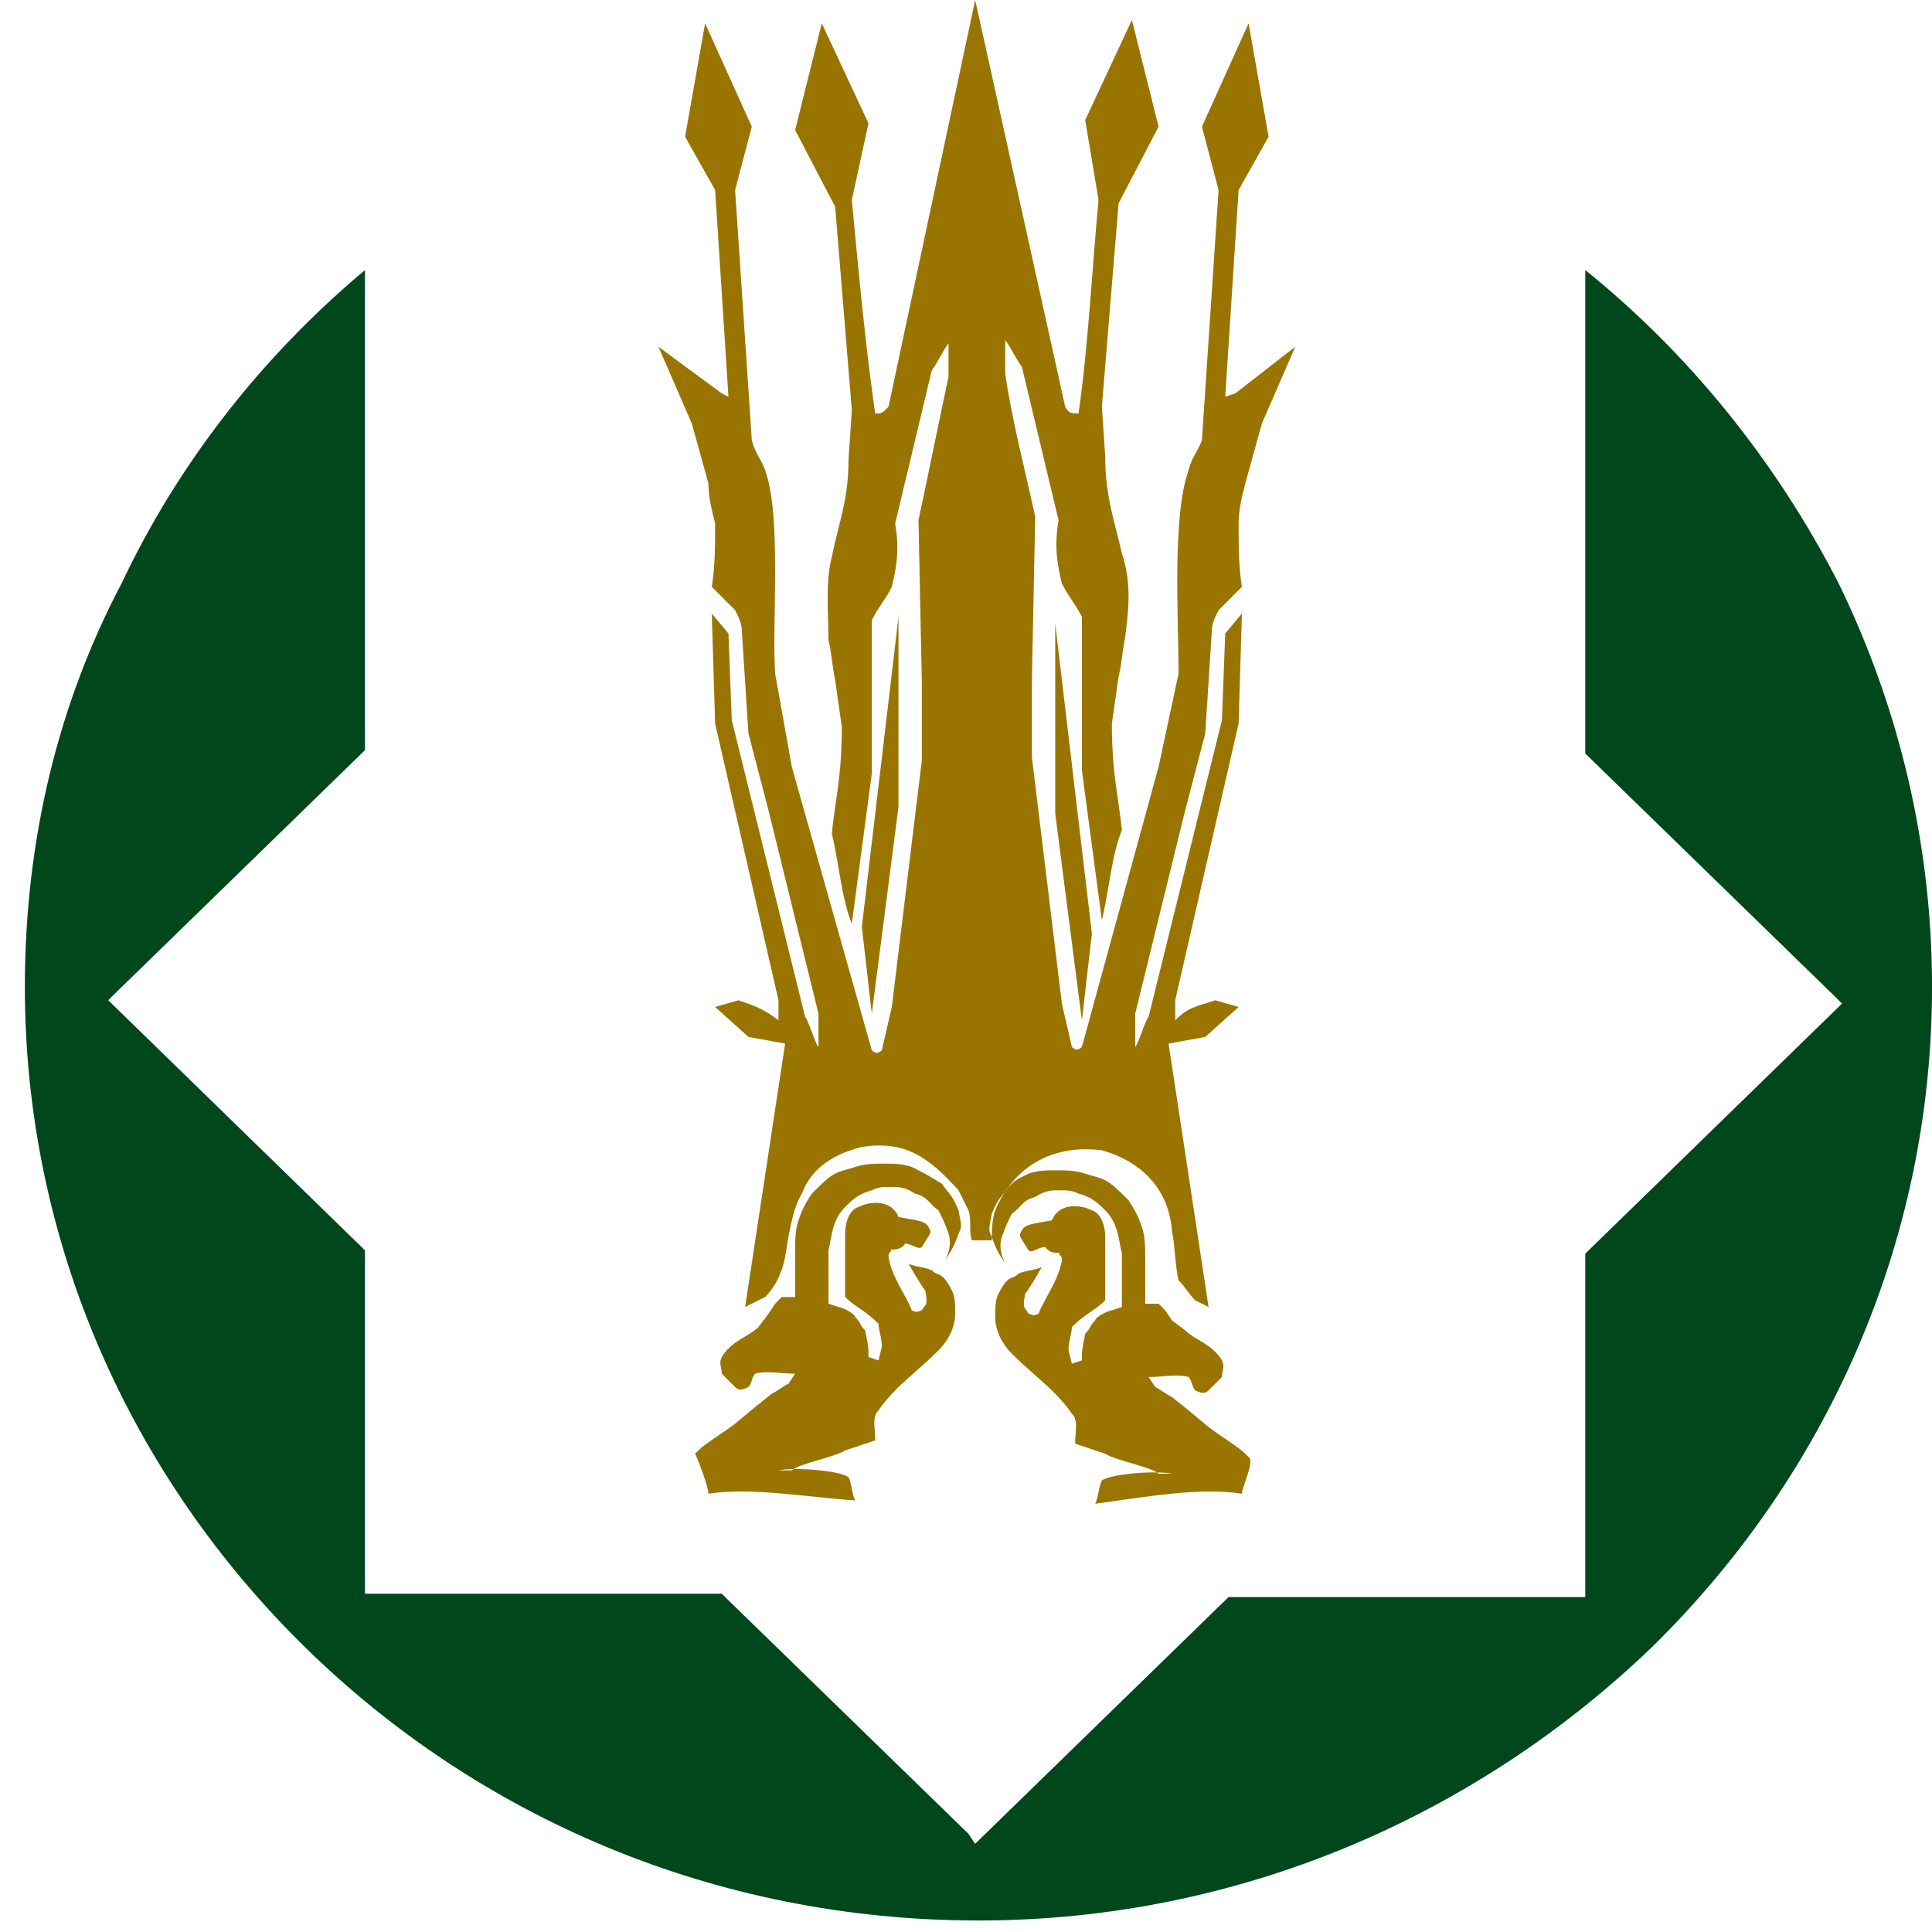 <svg viewBox="0 0 61 61" fill="none" xmlns="http://www.w3.org/2000/svg">
    <path d="M50.053 8.527V23.791L57.948 31.476L58.159 31.687L50.053 39.582V50.425H38.789L30.788 58.216L30.577 57.9L22.787 50.32H11.523V39.477L3.417 31.581L3.628 31.371L11.523 23.686V8.527C8.26 11.264 5.628 14.633 3.838 18.422C1.838 22.212 0.785 26.528 0.785 31.16C0.785 39.267 4.154 46.636 9.628 52.005C15.102 57.373 22.577 60.637 30.893 60.637C39.21 60.637 46.684 57.268 52.158 52.005C57.633 46.636 61.001 39.267 61.001 31.16C61.001 26.634 59.949 22.317 58.054 18.422C56.053 14.527 53.316 11.159 50.053 8.527Z" fill="#00471C"/>
    <path fill-rule="evenodd" clip-rule="evenodd" d="M39.212 47.162C37.843 46.952 36.159 47.268 34.58 47.478C34.685 47.268 34.685 46.952 34.79 46.741C35.106 46.531 36.475 46.425 37.001 46.531H36.58C36.37 46.32 35.212 46.11 34.896 45.899C34.58 45.794 34.264 45.688 33.948 45.583C33.948 45.162 34.053 44.846 33.843 44.636C33.632 44.32 33.317 44.004 33.211 43.899C33.001 43.688 32.369 43.162 31.948 42.741C31.632 42.425 31.422 42.004 31.422 41.583C31.422 41.267 31.422 41.056 31.527 40.846C31.843 40.214 31.948 40.425 32.159 40.214C32.369 40.109 32.685 40.109 32.895 40.004C32.895 40.004 32.474 40.741 32.369 40.846C32.264 41.372 32.369 41.267 32.474 41.478C32.58 41.478 32.58 41.583 32.79 41.478C33.001 40.951 33.422 40.425 33.527 39.793C33.527 39.688 33.527 39.688 33.422 39.583C33.632 39.477 33.211 39.688 33.001 39.372C32.79 39.372 32.58 39.583 32.474 39.477C32.159 38.951 32.159 39.056 32.264 38.846C32.369 38.635 32.685 38.635 33.211 38.53C33.422 38.004 34.053 38.004 34.475 38.214C34.79 38.319 34.896 38.74 34.896 39.056V39.372V41.056C34.58 41.372 34.264 41.478 33.843 41.899C33.843 42.109 33.738 42.32 33.738 42.636L33.843 43.057L34.159 42.951C34.159 42.636 34.159 42.636 34.264 42.109C34.475 41.899 34.369 41.899 34.58 41.688C34.58 41.583 35.001 41.372 35.106 41.372L35.422 41.267C35.422 40.741 35.422 40.214 35.422 39.583C35.317 39.162 35.317 38.635 34.896 38.214C34.685 38.004 34.475 37.793 34.053 37.688C33.843 37.583 33.738 37.583 33.422 37.583C33.211 37.583 33.001 37.583 32.685 37.793C32.264 37.898 32.264 38.109 31.948 38.319C31.843 38.53 31.738 38.74 31.632 39.056C31.527 39.372 31.632 39.688 31.738 39.898C31.527 39.583 31.422 39.372 31.316 39.056C31.211 38.846 31.211 38.846 31.316 38.319C31.527 37.793 31.632 37.793 31.843 37.477C32.053 37.267 32.053 37.267 32.474 37.056C32.79 36.951 33.001 36.951 33.422 36.951C33.632 36.951 33.948 36.951 34.264 37.056C34.58 37.161 34.685 37.161 34.896 37.267C35.106 37.372 35.317 37.583 35.633 37.898C35.843 38.214 35.948 38.425 36.054 38.74C36.159 39.056 36.159 39.372 36.159 39.793V41.162C36.264 41.162 36.37 41.162 36.58 41.162L36.791 41.372L37.001 41.688L37.422 42.004C37.738 42.32 38.264 42.425 38.58 42.951C38.685 43.162 38.58 43.267 38.58 43.478L38.159 43.899C38.054 44.004 37.949 44.004 37.738 43.899C37.633 43.794 37.633 43.583 37.528 43.478C37.212 43.373 36.685 43.478 36.264 43.478L36.475 43.794C36.685 43.899 36.791 44.004 37.001 44.109L37.528 44.531L38.159 45.057C38.58 45.373 39.107 45.688 39.317 45.899L39.422 46.004C39.633 46.11 39.212 46.952 39.212 47.162ZM38.159 41.267L36.896 32.95L38.054 32.74L39.107 31.793L38.37 31.582C37.738 31.793 37.528 31.793 37.106 32.214V31.582L39.107 22.844L39.212 19.37L38.685 20.002L38.58 22.739L36.264 32.108C36.159 32.214 35.948 32.95 35.843 33.056V32.003L37.422 25.581L38.054 23.16L38.264 19.897C38.264 19.686 38.37 19.476 38.475 19.265L39.212 18.528C39.107 17.896 39.107 17.16 39.107 16.528C39.107 16.107 39.212 15.686 39.317 15.265L39.843 13.37L40.896 10.948L39.001 12.422L38.685 12.527L39.107 6.001L40.054 4.316L39.422 0.737L37.949 4L38.475 6.001L37.949 13.896C37.843 14.212 37.633 14.422 37.528 14.844C37.001 16.317 37.212 19.581 37.212 21.265L36.58 24.213L34.159 33.056C34.053 33.161 33.948 33.161 33.843 33.056L33.527 31.687L32.58 23.897V21.476L32.685 16.317C32.369 14.844 31.948 13.264 31.738 11.791V10.738C31.843 10.843 32.159 11.475 32.264 11.58L33.422 16.423C33.317 17.054 33.317 17.581 33.527 18.423C33.738 18.844 33.948 19.054 34.159 19.476V21.16C34.159 22.107 34.159 23.371 34.159 24.318L34.79 29.055C35.001 28.213 35.106 26.95 35.422 26.213C35.317 25.16 35.106 24.423 35.106 22.844L35.317 21.37C35.422 20.949 35.422 20.634 35.527 20.107C35.633 19.265 35.738 18.423 35.422 17.475C35.212 16.528 34.896 15.686 34.896 14.422L34.79 12.843L35.317 6.422L36.58 4L35.738 0.632L34.264 3.79L34.685 6.316C34.475 8.527 34.369 10.843 34.053 13.054C33.843 13.054 33.738 13.054 33.632 12.843L30.79 0L28.053 12.843C27.842 13.054 27.842 13.054 27.632 13.054C27.316 10.843 27.105 8.527 26.895 6.316L27.421 3.895L25.947 0.737L25.105 4.106L26.369 6.527L26.895 12.949L26.79 14.528C26.79 15.791 26.474 16.528 26.263 17.581C26.053 18.423 26.158 19.37 26.158 20.212C26.263 20.634 26.263 20.949 26.369 21.476L26.579 22.95C26.579 24.529 26.369 25.265 26.263 26.318C26.474 27.16 26.579 28.424 26.895 29.161L27.526 24.423C27.526 23.476 27.526 22.213 27.526 21.265V19.581C27.737 19.16 27.948 18.949 28.158 18.528C28.369 17.686 28.369 17.16 28.264 16.528L29.422 11.685C29.527 11.58 29.843 10.948 29.948 10.843V11.896C29.632 13.37 29.316 14.949 29 16.423L29.106 21.581V24.002L28.158 31.793L27.842 33.161C27.737 33.266 27.632 33.266 27.526 33.161L25 24.213L24.474 21.265C24.368 19.581 24.684 16.317 24.158 14.844C24.052 14.528 23.842 14.317 23.737 13.896L23.21 6.001L23.737 4L22.263 0.737L21.631 4.316L22.579 6.001L23 12.527L22.789 12.422L20.789 10.948L21.842 13.37L22.368 15.265C22.368 15.686 22.473 16.107 22.579 16.528C22.579 17.16 22.579 17.896 22.473 18.528L23.21 19.265C23.316 19.476 23.421 19.686 23.421 19.897L23.631 23.16L24.263 25.581L25.842 32.003V33.056C25.737 32.95 25.526 32.214 25.421 32.108L23.105 22.739L23 20.002L22.473 19.37L22.579 22.844L24.579 31.582V32.214C24.158 31.898 23.947 31.793 23.316 31.582L22.579 31.793L23.631 32.74L24.789 32.95L23.526 41.267L24.158 40.951C24.474 40.635 24.684 40.214 24.789 39.688C24.895 39.056 25 38.214 25.316 37.688C25.632 36.846 26.369 36.425 27.211 36.214C28.579 36.003 29.316 36.53 30.264 37.583L30.579 38.214C30.685 38.53 30.579 38.846 30.685 39.162H31.001H31.316C31.316 38.846 31.316 38.53 31.422 38.214C31.948 36.951 33.106 36.109 34.79 36.319C35.948 36.635 36.896 37.477 37.001 38.846C37.106 39.372 37.106 40.004 37.212 40.425C37.422 40.635 37.528 40.846 37.738 41.056L38.159 41.267ZM28.369 19.476V25.476L27.526 32.003L27.211 29.266L28.369 19.476ZM33.317 19.686V25.687L34.159 32.214L34.475 29.477L33.317 19.686ZM22.368 47.162C23.737 46.952 25.421 47.268 27 47.373C26.895 47.162 26.895 46.846 26.79 46.636C26.474 46.425 25.105 46.32 24.579 46.425H25C25.21 46.215 26.369 46.004 26.684 45.794C27 45.688 27.316 45.583 27.632 45.478C27.632 45.057 27.526 44.741 27.737 44.531C27.948 44.215 28.264 43.899 28.369 43.794C28.579 43.583 29.211 43.057 29.632 42.636C29.948 42.32 30.158 41.899 30.158 41.478C30.158 41.162 30.158 40.951 30.053 40.741C29.737 40.109 29.632 40.32 29.422 40.109C29.211 40.004 28.895 40.004 28.684 39.898C28.684 39.898 29.106 40.635 29.211 40.741C29.316 41.267 29.211 41.162 29.106 41.372C29 41.372 29 41.478 28.79 41.372C28.579 40.846 28.158 40.32 28.053 39.688C28.053 39.583 28.053 39.583 28.158 39.477C27.948 39.372 28.369 39.583 28.579 39.267C28.79 39.267 29 39.477 29.106 39.372C29.422 38.846 29.422 38.951 29.316 38.74C29.211 38.53 28.895 38.53 28.369 38.425C28.158 37.898 27.526 37.898 27.105 38.109C26.79 38.214 26.684 38.635 26.684 38.951V39.267V40.951C27 41.267 27.316 41.372 27.737 41.793C27.737 42.004 27.842 42.215 27.842 42.53L27.737 42.951L27.421 42.846C27.421 42.53 27.421 42.53 27.316 42.004C27.105 41.793 27.211 41.793 27 41.583C27 41.478 26.579 41.267 26.474 41.267L26.158 41.162C26.158 40.635 26.158 40.109 26.158 39.477C26.263 39.056 26.263 38.53 26.684 38.109C26.895 37.898 27.105 37.688 27.526 37.583C27.737 37.477 27.842 37.477 28.158 37.477C28.369 37.477 28.579 37.477 28.895 37.688C29.316 37.793 29.316 38.004 29.632 38.214C29.737 38.425 29.843 38.635 29.948 38.951C30.053 39.267 29.948 39.583 29.843 39.793C30.053 39.477 30.158 39.267 30.264 38.951C30.369 38.74 30.369 38.74 30.264 38.214C30.053 37.688 29.948 37.688 29.737 37.372C29.211 37.056 29.211 37.056 28.79 36.846C28.474 36.74 28.264 36.74 27.842 36.74C27.632 36.74 27.316 36.74 27 36.846C26.684 36.951 26.579 36.951 26.369 37.056C26.158 37.161 25.947 37.372 25.632 37.688C25.421 38.004 25.316 38.214 25.21 38.53C25.105 38.846 25.105 39.162 25.105 39.583V40.951C25 40.951 24.895 40.951 24.684 40.951L24.474 41.162L24.263 41.478L23.947 41.899C23.631 42.215 23.105 42.32 22.789 42.846C22.684 43.057 22.789 43.162 22.789 43.373L23.21 43.794C23.316 43.899 23.421 43.899 23.631 43.794C23.737 43.688 23.737 43.478 23.842 43.373C24.158 43.267 24.684 43.373 25.105 43.373L24.895 43.688C24.684 43.794 24.579 43.899 24.368 44.004L23.842 44.425L23.21 44.952C22.789 45.267 22.263 45.583 22.052 45.794L21.947 45.899C22.052 46.11 22.368 46.952 22.368 47.162Z" fill="#997500"/>
</svg>
